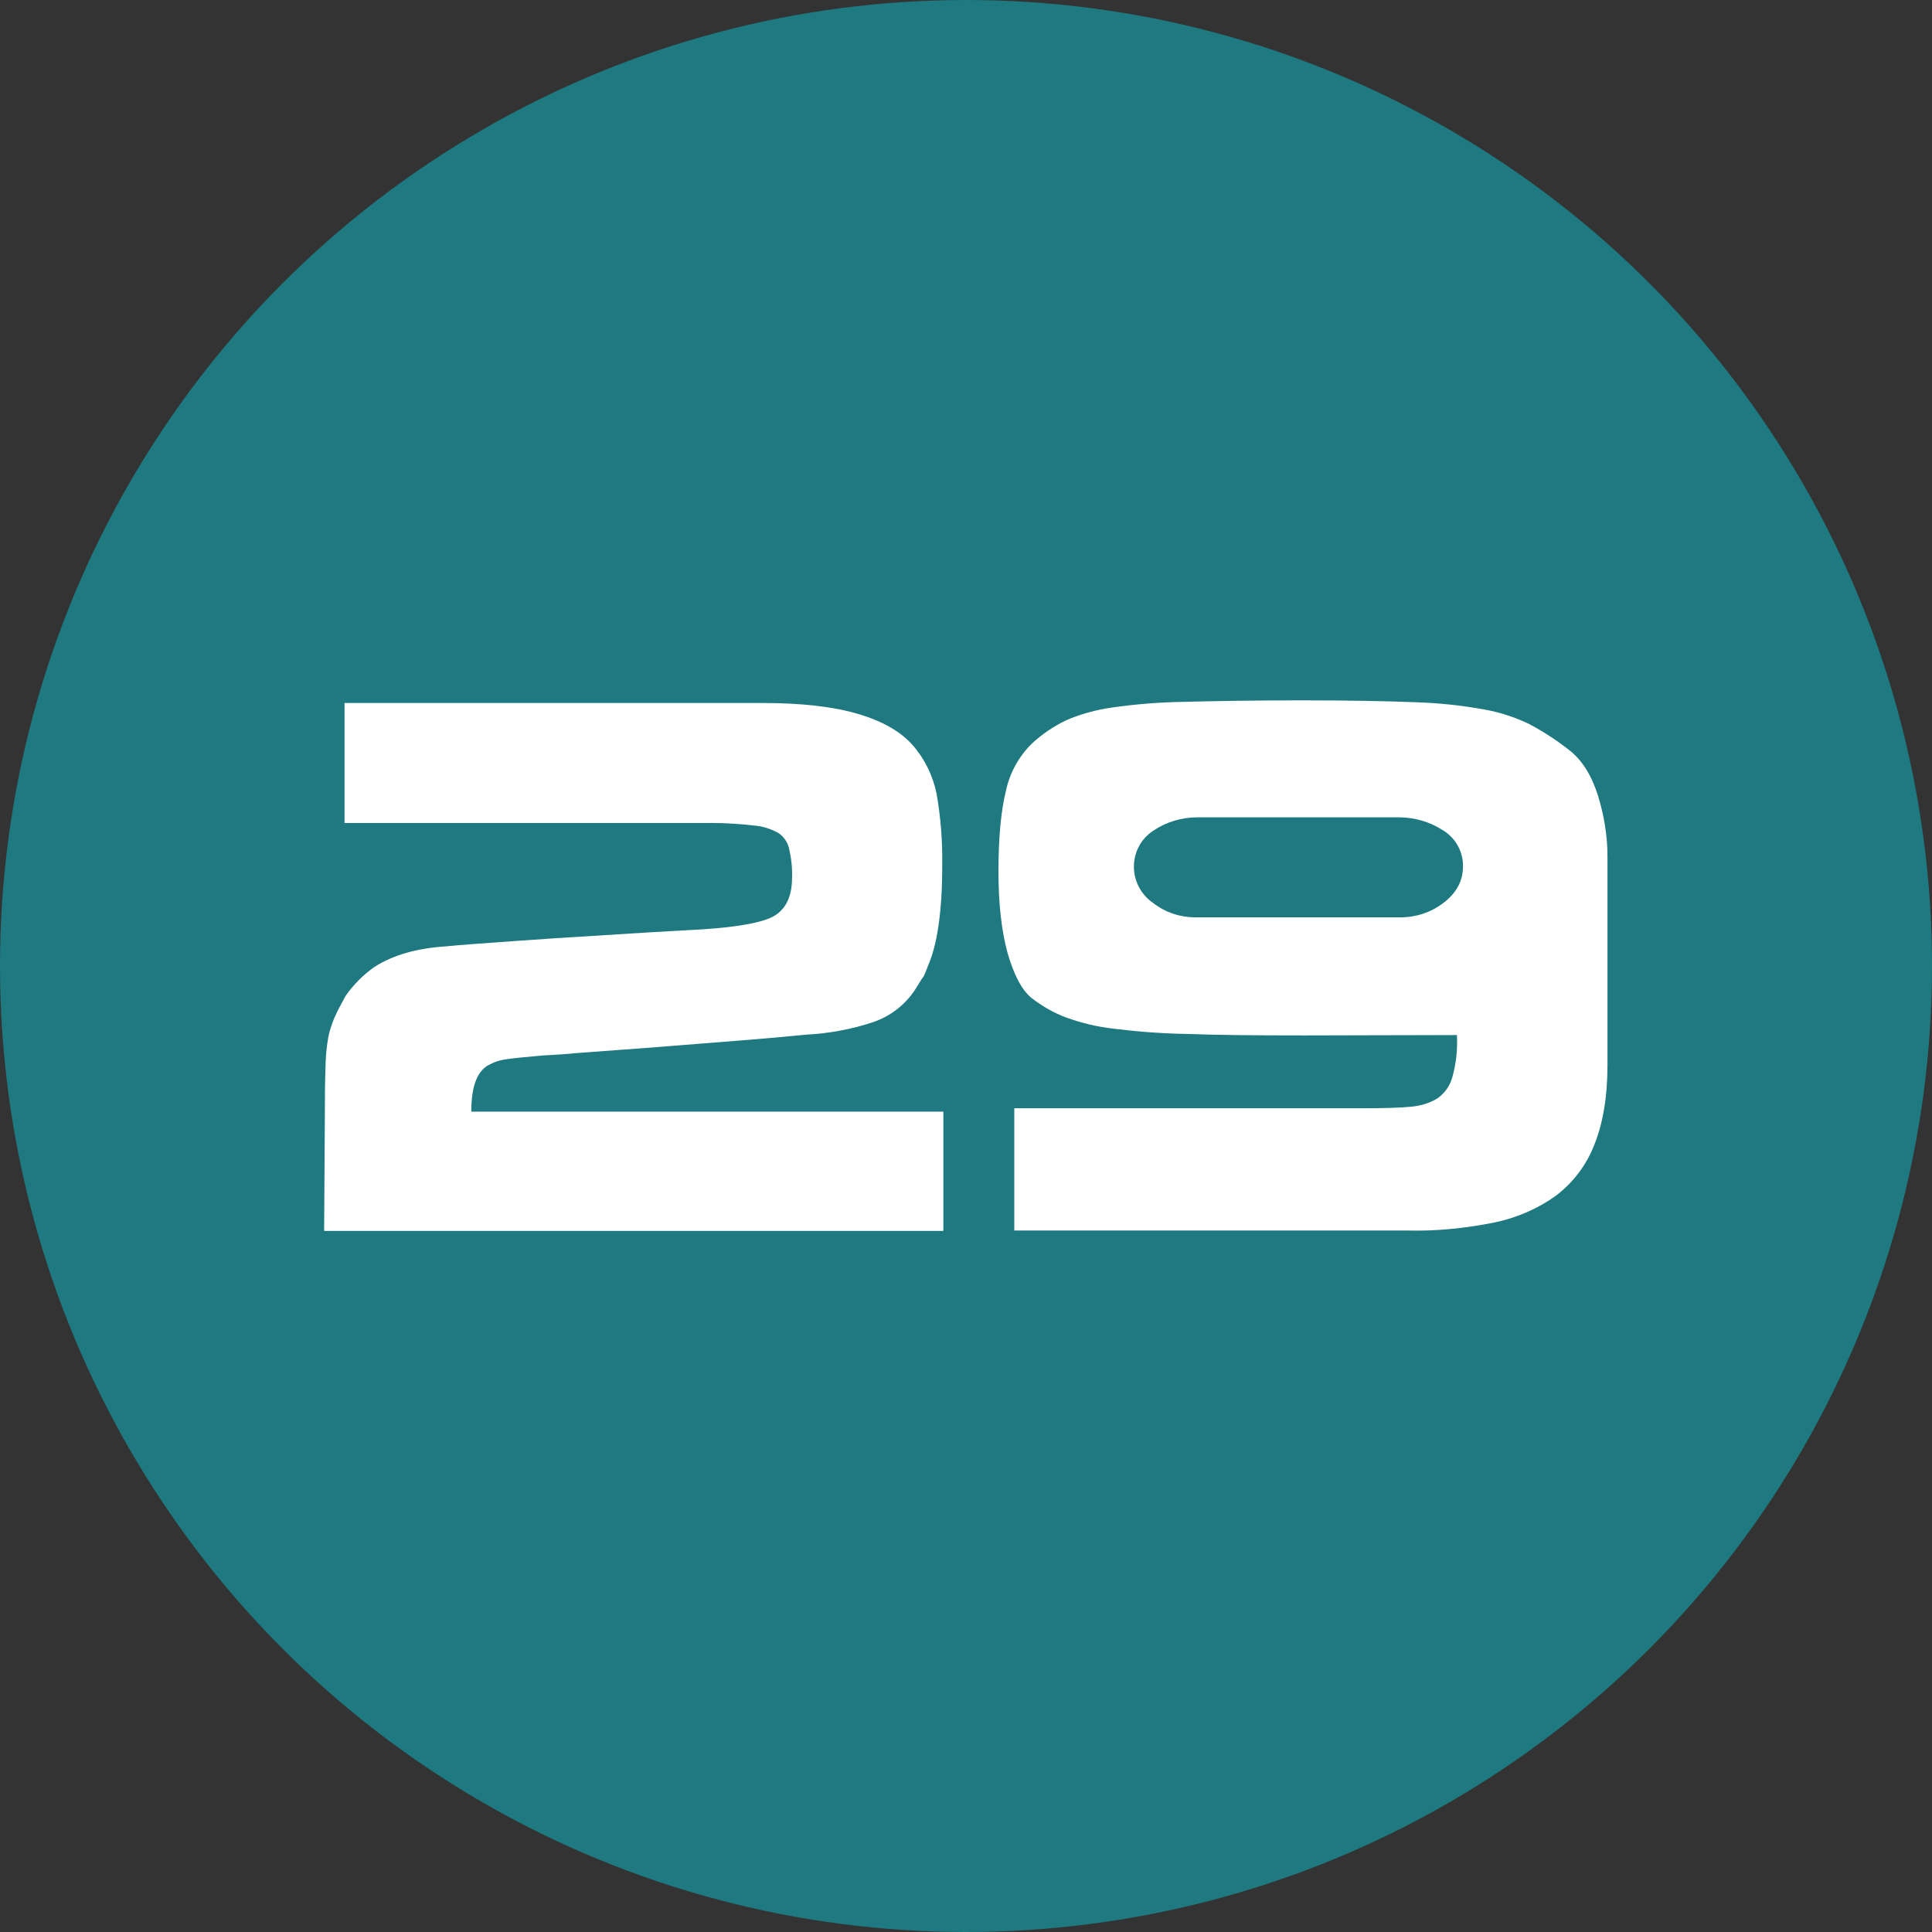 <?xml version="1.0" encoding="UTF-8"?>
<svg xmlns="http://www.w3.org/2000/svg" xmlns:xlink="http://www.w3.org/1999/xlink" version="1.1" id="Layer_1" x="0px" y="0px" viewBox="0 0 512 512" style="enable-background:new 0 0 512 512;" xml:space="preserve">
<rect x="0" y="0" width="512" height="512" fill="#333333" stroke="none"/>
<style type="text/css">
	.st0{fill:#1E7980;}
	.st1{fill:#FFFFFF;}
</style>
<g>
	<circle id="background" class="st0" cx="256" cy="256" r="256"></circle>
	<g>
		<path class="st1" d="M245.2,257.8c-0.2,0.6-0.5,1.1-0.9,1.6l-2,3.2c-2.7,3.9-6.5,6.8-11,8.3c-5.7,1.9-11.7,3-17.8,3.3    c-4.9,0.5-10.5,1-16.8,1.5s-15.2,1.2-26.6,2.1c-6.6,0.5-12,0.9-16.3,1.2c-2.3,0.2-5.5,0.5-9.8,0.7c-4.5,0.4-7.8,0.7-9.7,1    c-1.8,0.2-3.5,0.8-5.1,1.7c-2.9,1.8-4.3,5.8-4.3,12.2H250v31.6H85.9l0.2-32.9c0-5.4,0.1-9.3,0.2-11.9c0.1-2.2,0.3-4.3,0.7-6.5    c0.3-1.7,0.9-3.3,1.5-4.9c0.9-2.1,2-4.1,3.1-6.1c2.1-3,4.7-5.6,7.7-7.7c4.9-3.1,11.1-4.9,18.8-5.4c3.9-0.4,10-0.8,18.1-1.4    s14.7-1,19.8-1.3s10.4-0.7,15.8-1c5.4-0.3,9-0.5,10.6-0.6c10.3-0.5,17.4-1.5,21.4-3.1s6.1-5.2,6.1-10.8c0.1-2.6-0.2-5.2-0.8-7.8    c-0.4-1.7-1.5-3.2-2.9-4.1c-1.9-1-3.9-1.7-6.1-1.9c-3.7-0.4-7.4-0.7-11.1-0.7H91.3v-31.8h110.8c10.5,0,18.9,1,25.3,2.9    c6.4,1.9,11.2,4.6,14.4,8.2c3.2,3.6,5.4,8.1,6.4,12.9c1.1,6.3,1.6,12.7,1.5,19.1c0,12.1-1.3,21-3.8,26.6    C245.8,256.4,245.5,257,245.2,257.8L245.2,257.8z"></path>
		<path class="st1" d="M345.6,274.4c-13,0-23.4-0.1-31.2-0.4c-6.5-0.1-13-0.6-19.4-1.4c-4.3-0.5-8.5-1.5-12.6-3    c-3.2-1.2-6.3-3-9-5.1c-2.6-2.1-4.7-6.1-6.4-12c-1.6-5.9-2.4-13-2.4-21.6c0-9.1,0.7-16.2,2-21.4c1-4.7,3.4-9,6.8-12.4    c2.7-2.5,5.8-4.6,9.1-6.2c3.9-1.7,8-2.8,12.2-3.4c6.3-0.9,12.6-1.4,18.9-1.5c7.8-0.2,18.1-0.4,31.1-0.4c12.9,0,23,0.2,30.4,0.5    c6.1,0.2,12.1,0.8,18.1,1.9c4.1,0.7,8.1,2,11.9,3.8c3.8,2,7.5,4.4,10.9,7.1c3.3,2.6,5.8,6.6,7.5,12c1.6,5.2,2.5,10.6,2.5,16.1    v55.2c0,8.5-1.2,15.5-3.5,21.2c-2.1,5.4-5.6,10-10.2,13.5c-4.9,3.5-10.5,5.9-16.4,7.1c-7.5,1.5-15.2,2.3-22.9,2.1H268.8v-32.4    h91.9c5.8,0,10.2-0.1,13.1-0.4c2.5-0.2,5-0.9,7.1-2.2c2-1.4,3.4-3.4,4-5.7c1-3.6,1.4-7.3,1.2-11.1L345.6,274.4z M371.2,243.1    c4.1,0,8-1.3,11.3-3.8s5.1-5.6,5.2-9.3c0.2-4-1.8-7.8-5.2-9.9c-3.5-2.3-7.6-3.5-11.8-3.5h-53.4c-4.1,0-8.2,1.2-11.6,3.5    c-3.4,2.2-5.3,5.9-5.2,9.9c0.1,3.7,2,7.2,5.1,9.3c3.2,2.5,7.1,3.8,11.2,3.8H371.2z"></path>
	</g>
</g>
</svg>
